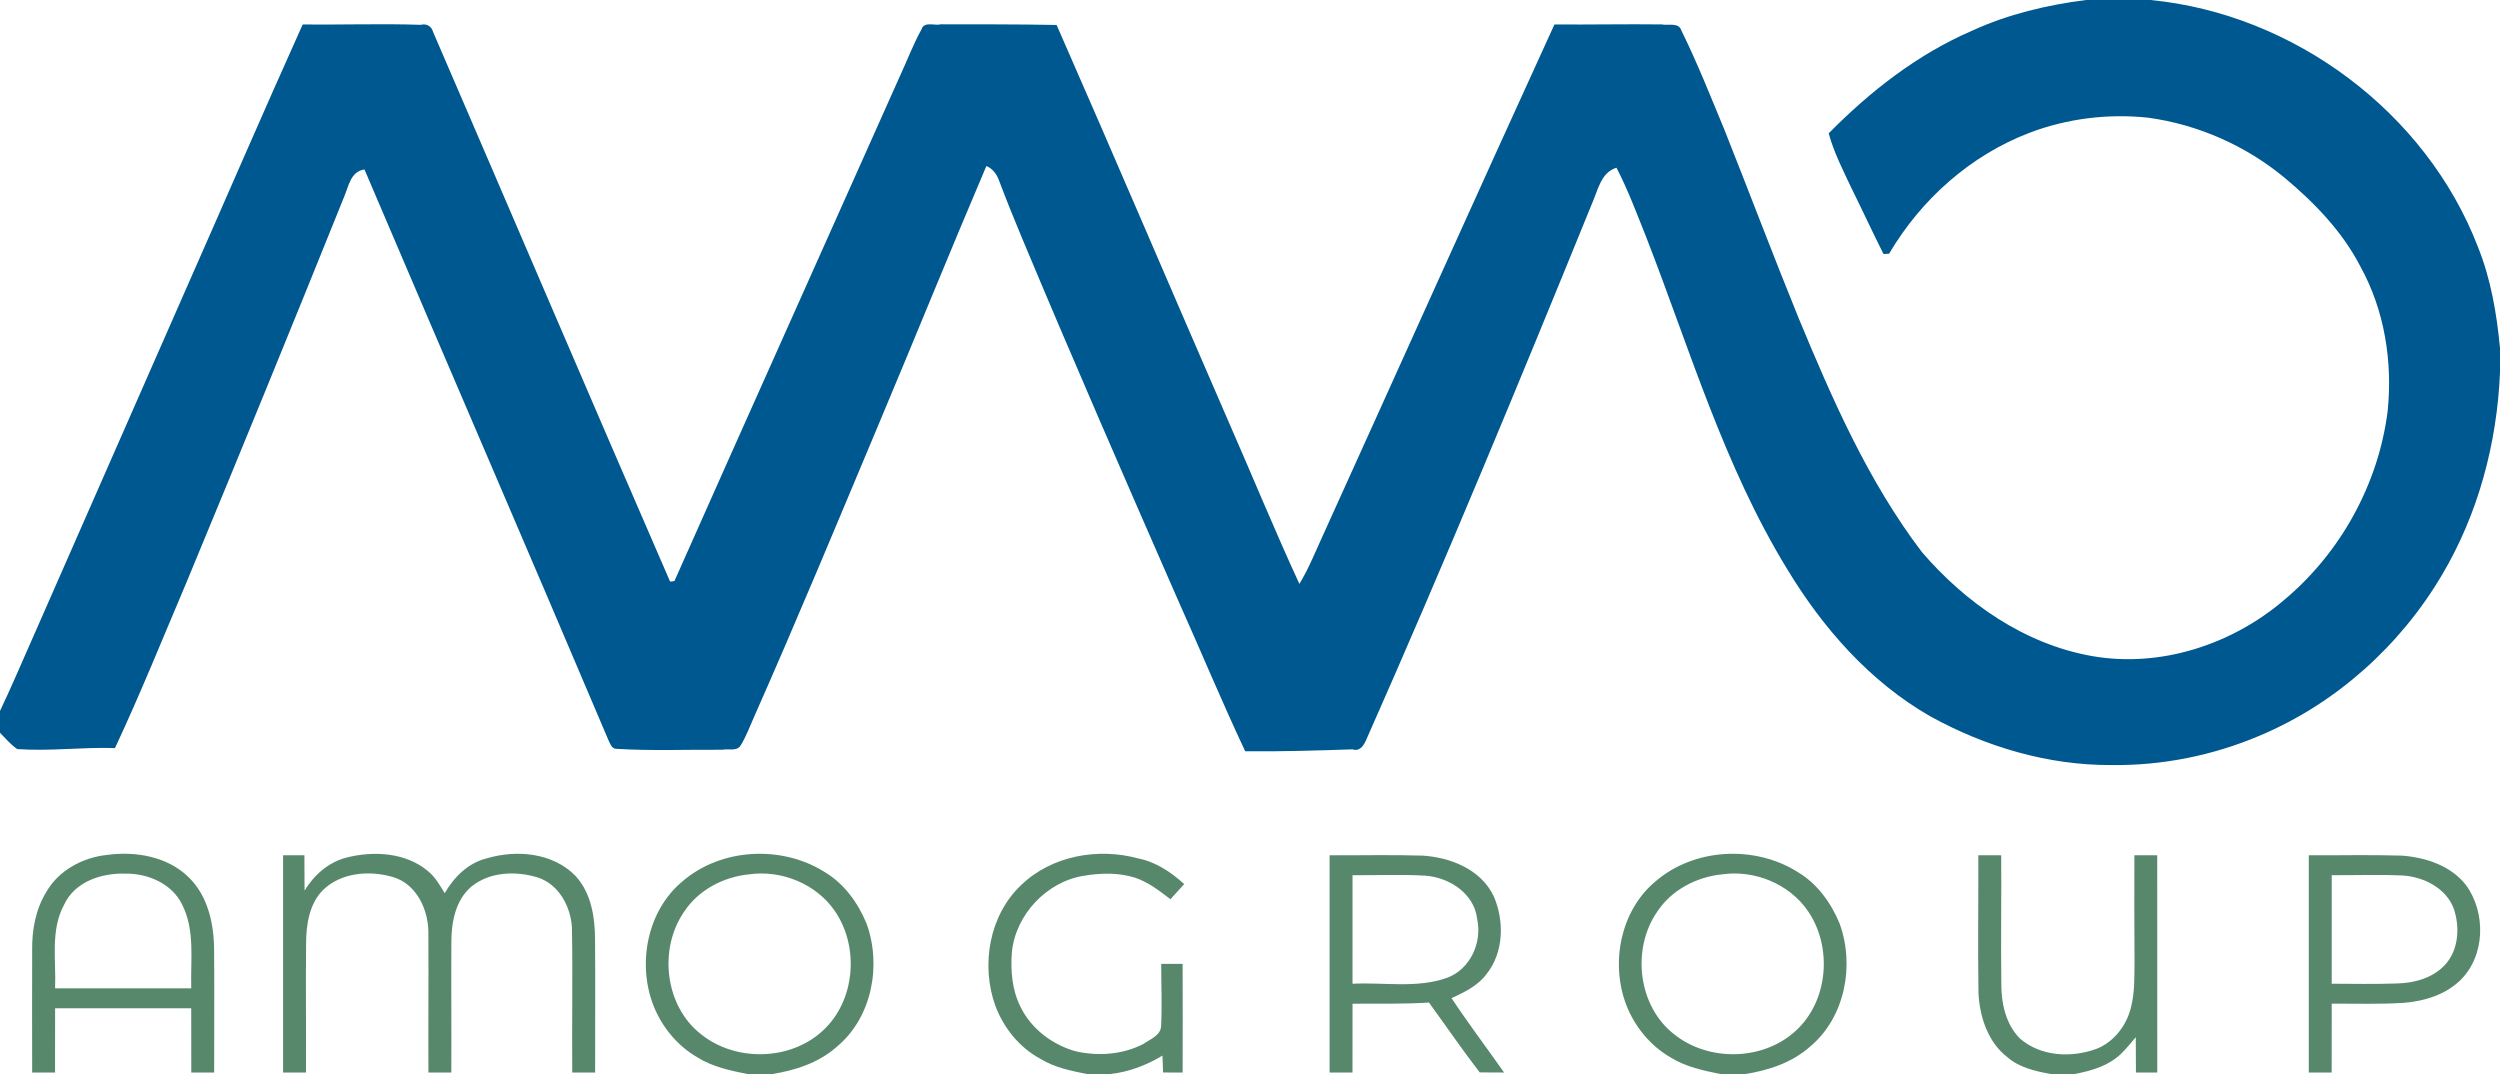 <?xml version="1.0" encoding="UTF-8" ?>
<!DOCTYPE svg PUBLIC "-//W3C//DTD SVG 1.1//EN" "http://www.w3.org/Graphics/SVG/1.1/DTD/svg11.dtd">
<svg width="1634pt" height="702pt" viewBox="0 0 1634 702" version="1.1" xmlns="http://www.w3.org/2000/svg">
<g id="#005890ff">
<path fill="#005890" opacity="1.00" d=" M 1363.49 0.00 L 1405.53 0.00 C 1499.22 9.07 1585.68 73.35 1619.58 161.39 C 1628.04 182.49 1631.90 205.05 1634.00 227.58 L 1634.00 243.53 C 1632.02 289.85 1619.75 335.98 1595.97 375.96 C 1568.60 422.26 1526.55 459.98 1476.87 480.85 C 1446.33 493.81 1413.18 500.48 1379.99 500.04 C 1338.62 500.25 1297.83 488.13 1261.75 468.26 C 1222.25 445.70 1191.39 410.54 1168.08 371.93 C 1126.94 304.74 1104.59 228.65 1076.25 155.71 C 1070.04 140.21 1064.23 124.49 1056.55 109.64 C 1046.63 112.57 1044.54 123.70 1040.97 131.99 C 992.98 249.83 944.39 367.45 892.85 483.79 C 891.31 487.25 888.78 491.34 884.01 489.78 C 860.64 490.55 837.26 491.26 813.88 491.04 C 798.48 458.39 784.68 425.00 769.88 392.07 C 735.39 313.31 700.96 234.52 667.82 155.18 C 662.70 142.88 657.69 130.53 653.00 118.06 C 651.55 113.95 648.89 110.24 644.70 108.50 C 620.69 164.81 597.75 221.58 574.00 278.00 C 547.25 341.72 520.78 405.56 492.78 468.74 C 490.02 474.94 487.67 481.38 484.11 487.19 C 481.65 491.33 475.85 489.17 472.05 490.04 C 448.85 489.86 425.60 490.86 402.44 489.42 C 399.77 489.12 398.88 486.12 397.84 484.14 C 345.00 359.52 291.26 235.28 238.22 110.76 C 229.04 112.04 227.84 121.97 224.83 128.86 C 190.94 213.03 156.60 297.02 121.81 380.82 C 106.46 416.94 91.80 453.40 75.14 488.95 C 53.84 488.22 32.56 491.13 11.30 489.60 C 6.96 486.71 3.65 482.60 0.00 478.95 L 0.00 464.69 C 7.00 449.95 13.43 434.95 20.01 420.03 C 53.70 343.37 87.37 266.70 121.07 190.05 C 146.72 132.05 171.80 73.79 197.85 15.97 C 223.56 16.31 249.29 15.35 275.00 16.22 C 278.93 15.18 282.13 17.29 283.07 20.90 C 334.78 140.61 385.98 260.55 437.97 380.13 C 438.68 380.05 440.09 379.89 440.80 379.80 C 489.66 269.78 539.02 159.99 588.05 50.05 C 592.83 39.78 596.80 29.11 602.29 19.19 C 604.02 13.70 610.91 17.00 614.96 15.88 C 640.17 15.92 665.39 15.83 690.60 16.32 C 728.43 102.41 765.30 188.93 802.80 275.17 C 818.38 310.62 833.05 346.49 849.28 381.65 C 855.59 371.31 859.98 359.99 865.06 349.03 C 915.40 238.04 965.30 126.83 1015.98 15.99 C 1039.33 16.17 1062.69 15.68 1086.05 15.96 C 1090.18 16.86 1097.28 14.37 1098.97 19.98 C 1109.41 41.13 1118.06 63.13 1127.12 84.90 C 1143.36 125.75 1158.89 166.88 1175.45 207.60 C 1197.56 260.94 1221.02 314.60 1256.16 360.84 C 1284.80 394.16 1323.30 421.00 1367.16 428.77 C 1411.94 436.71 1458.87 421.32 1493.03 392.05 C 1529.86 361.19 1554.63 316.24 1560.59 268.52 C 1563.85 236.28 1558.54 202.76 1542.78 174.23 C 1530.95 151.25 1512.65 132.42 1493.00 115.99 C 1467.67 95.11 1436.54 81.36 1404.02 76.92 C 1377.97 74.15 1351.26 77.41 1326.76 86.69 C 1288.05 101.37 1255.63 130.30 1234.71 165.83 C 1233.47 165.90 1232.25 165.96 1231.05 166.03 C 1223.90 151.75 1217.20 137.25 1210.11 122.95 C 1204.61 111.26 1198.63 99.67 1195.24 87.15 C 1222.30 59.67 1253.41 35.40 1289.01 20.05 C 1312.49 9.26 1337.93 3.24 1363.49 0.00 Z" />
</g>
<g id="#57886cff">
<path fill="#57886c" opacity="1.00" d=" M 69.97 558.78 C 88.64 556.19 109.65 559.84 123.48 573.53 C 135.97 585.76 139.89 604.05 139.94 620.98 C 140.19 647.65 139.93 674.32 139.98 701.00 C 136.24 701.00 128.77 701.00 125.03 701.00 C 124.96 687.00 125.04 673.00 124.98 659.01 C 95.33 658.98 65.68 658.97 36.02 659.02 C 35.97 673.01 36.03 687.00 35.98 701.00 C 32.24 701.00 24.76 701.00 21.02 701.00 C 21.05 674.32 20.87 647.65 21.02 620.98 C 20.84 607.88 23.28 594.42 30.18 583.12 C 38.22 568.92 54.02 560.42 69.97 558.78 M 42.04 591.05 C 32.77 607.86 36.78 627.70 36.01 645.98 C 65.67 646.03 95.33 646.02 125.00 645.98 C 124.43 627.67 127.68 608.00 118.95 591.04 C 112.33 577.48 96.48 570.77 82.00 571.02 C 66.61 570.49 49.04 576.12 42.04 591.05 Z" />
<path fill="#57886c" opacity="1.00" d=" M 226.59 560.47 C 244.32 556.02 265.16 557.17 279.69 569.33 C 284.48 573.18 287.51 578.64 290.67 583.80 C 296.66 573.31 306.00 563.99 318.03 561.05 C 337.59 555.18 361.57 557.29 376.32 572.68 C 386.49 583.92 388.82 599.41 388.93 613.98 C 389.19 642.98 388.92 671.99 388.98 701.00 C 385.24 701.00 377.76 701.00 374.02 701.00 C 373.74 669.34 374.42 637.67 373.80 606.02 C 372.97 592.30 365.04 577.85 351.41 573.50 C 337.22 569.16 320.27 569.72 308.29 579.32 C 297.67 588.18 294.99 602.84 295.01 615.98 C 294.83 644.31 295.14 672.65 294.98 701.00 C 291.24 701.00 283.76 701.00 280.02 701.00 C 279.86 670.99 280.17 640.98 279.99 610.98 C 280.42 595.49 272.75 577.92 256.81 573.23 C 241.47 568.73 222.79 570.18 210.92 581.91 C 201.96 591.15 200.10 604.65 200.06 616.98 C 199.77 644.98 200.16 672.99 199.98 701.00 C 196.24 701.00 188.76 701.00 185.02 701.00 C 184.98 653.66 184.99 606.33 185.02 558.99 C 189.66 558.97 194.31 559.00 198.96 559.00 C 198.98 566.68 199.02 574.38 199.05 582.08 C 205.31 571.83 214.76 563.49 226.59 560.47 Z" />
<path fill="#57886c" opacity="1.00" d=" M 446.07 576.05 C 471.39 554.22 510.96 552.27 539.02 569.98 C 551.75 577.55 560.82 590.13 566.38 603.66 C 576.33 630.99 569.92 665.01 547.06 684.07 C 535.30 694.55 519.90 699.60 504.60 702.00 L 488.55 702.00 C 477.31 699.72 465.73 697.31 455.89 691.13 C 442.68 683.53 432.47 671.09 426.98 656.93 C 416.45 629.60 423.08 595.11 446.07 576.05 M 489.44 571.49 C 472.73 573.17 456.32 581.79 447.05 596.04 C 430.35 620.32 434.54 657.51 458.11 675.91 C 480.64 694.08 516.36 693.44 537.72 673.71 C 559.08 654.21 561.83 618.86 545.61 595.38 C 533.39 577.60 510.65 568.43 489.44 571.49 Z" />
<path fill="#57886c" opacity="1.00" d=" M 667.45 578.46 C 687.36 559.23 717.76 553.91 743.98 561.08 C 755.48 563.35 765.44 570.07 774.00 577.82 C 771.04 581.17 768.03 584.47 765.00 587.75 C 757.93 582.30 750.69 576.70 742.17 573.76 C 731.32 570.23 719.55 570.53 708.42 572.40 C 684.10 576.21 663.80 597.84 661.37 622.31 C 660.43 634.37 661.47 647.06 666.99 658.02 C 673.92 672.40 687.77 682.80 702.97 687.11 C 717.65 690.46 733.83 689.32 747.33 682.32 C 751.54 679.31 758.25 677.03 758.88 671.06 C 759.59 657.38 758.95 643.68 758.97 630.00 C 763.64 630.02 768.27 629.97 772.96 629.99 C 773.04 653.65 773.05 677.32 772.97 701.00 C 768.70 701.00 764.41 700.97 760.18 700.98 C 760.08 698.22 759.89 692.71 759.79 689.95 C 749.32 696.23 737.77 700.69 725.57 702.00 L 710.51 702.00 C 700.03 699.89 689.18 697.74 679.98 692.02 C 666.28 684.70 655.98 671.81 650.56 657.39 C 640.98 630.82 646.52 598.17 667.45 578.46 Z" />
<path fill="#57886c" opacity="1.00" d=" M 1082.07 576.05 C 1107.39 554.22 1146.96 552.27 1175.02 569.98 C 1187.74 577.55 1196.82 590.13 1202.38 603.66 C 1212.33 630.99 1205.92 665.01 1183.06 684.07 C 1171.30 694.55 1155.90 699.60 1140.60 702.00 L 1124.55 702.00 C 1113.31 699.72 1101.73 697.31 1091.89 691.13 C 1078.68 683.53 1068.47 671.09 1062.98 656.93 C 1052.44 629.60 1059.08 595.11 1082.07 576.05 M 1125.44 571.49 C 1108.73 573.17 1092.32 581.79 1083.05 596.04 C 1066.35 620.32 1070.53 657.51 1094.11 675.91 C 1116.63 694.08 1152.36 693.44 1173.72 673.71 C 1195.08 654.21 1197.83 618.86 1181.61 595.38 C 1169.39 577.60 1146.65 568.43 1125.44 571.49 Z" />
<path fill="#57886c" opacity="1.00" d=" M 869.02 559.02 C 889.30 559.13 909.59 558.60 929.88 559.23 C 948.13 560.40 967.97 568.28 976.26 585.72 C 983.33 601.90 982.93 622.46 971.60 636.65 C 965.96 644.32 957.12 648.48 948.72 652.40 C 959.69 668.94 971.69 684.76 983.08 701.00 C 977.75 700.98 972.43 700.95 967.13 700.92 C 955.66 686.01 945.03 670.48 933.98 655.27 C 917.34 656.30 900.67 655.97 884.02 656.02 C 883.97 671.01 884.01 686.00 883.98 701.00 C 880.24 701.00 872.76 701.00 869.02 701.00 C 868.98 653.67 868.98 606.34 869.02 559.02 M 884.02 572.03 C 883.97 595.68 883.97 619.32 884.01 642.97 C 904.59 641.93 926.19 646.17 946.03 639.01 C 961.10 633.28 968.85 615.91 965.45 600.58 C 963.61 584.05 947.28 573.52 931.70 572.34 C 915.82 571.40 899.90 572.16 884.02 572.03 Z" />
<path fill="#57886c" opacity="1.00" d=" M 1293.03 559.00 C 1296.77 559.00 1304.24 559.00 1307.98 559.00 C 1308.21 586.67 1307.69 614.35 1308.06 642.03 C 1307.92 655.11 1310.66 669.15 1320.23 678.77 C 1333.89 690.65 1354.02 691.53 1370.43 685.46 C 1381.94 680.86 1390.15 669.90 1392.91 658.00 C 1395.29 648.53 1394.99 638.68 1395.13 629.01 C 1395.00 605.67 1394.91 582.33 1395.04 559.00 C 1398.77 559.00 1406.24 559.00 1409.97 559.00 C 1410.03 606.33 1410.01 653.67 1409.99 701.00 C 1405.34 700.98 1400.63 700.97 1396.05 701.01 C 1395.98 693.30 1395.95 685.59 1395.94 677.90 C 1393.21 681.18 1390.49 684.49 1387.53 687.55 C 1379.23 696.33 1367.16 699.95 1355.62 702.00 L 1340.38 702.00 C 1330.41 700.11 1319.88 697.86 1312.02 690.97 C 1299.24 681.13 1293.92 664.56 1293.12 649.01 C 1292.65 619.01 1293.13 589.00 1293.03 559.00 Z" />
<path fill="#57886c" opacity="1.00" d=" M 1509.02 559.02 C 1529.29 559.13 1549.59 558.60 1569.88 559.23 C 1585.37 560.40 1601.70 565.73 1611.66 578.33 C 1624.99 596.45 1624.48 624.88 1607.87 640.87 C 1598.12 650.20 1584.71 654.27 1571.56 655.43 C 1555.72 656.49 1539.85 655.90 1524.02 656.01 C 1523.97 671.00 1524.01 686.00 1523.98 701.00 C 1520.24 701.00 1512.76 701.00 1509.02 701.00 C 1508.97 653.67 1508.98 606.34 1509.02 559.02 M 1524.02 572.03 C 1523.96 595.68 1523.97 619.32 1524.01 642.97 C 1538.32 642.98 1552.65 643.33 1566.98 642.78 C 1578.41 642.48 1590.46 639.08 1598.33 630.31 C 1606.99 620.63 1607.82 606.04 1603.87 594.14 C 1598.98 580.64 1584.54 573.30 1570.87 572.25 C 1555.26 571.52 1539.62 572.10 1524.02 572.03 Z" />
</g>
</svg>

